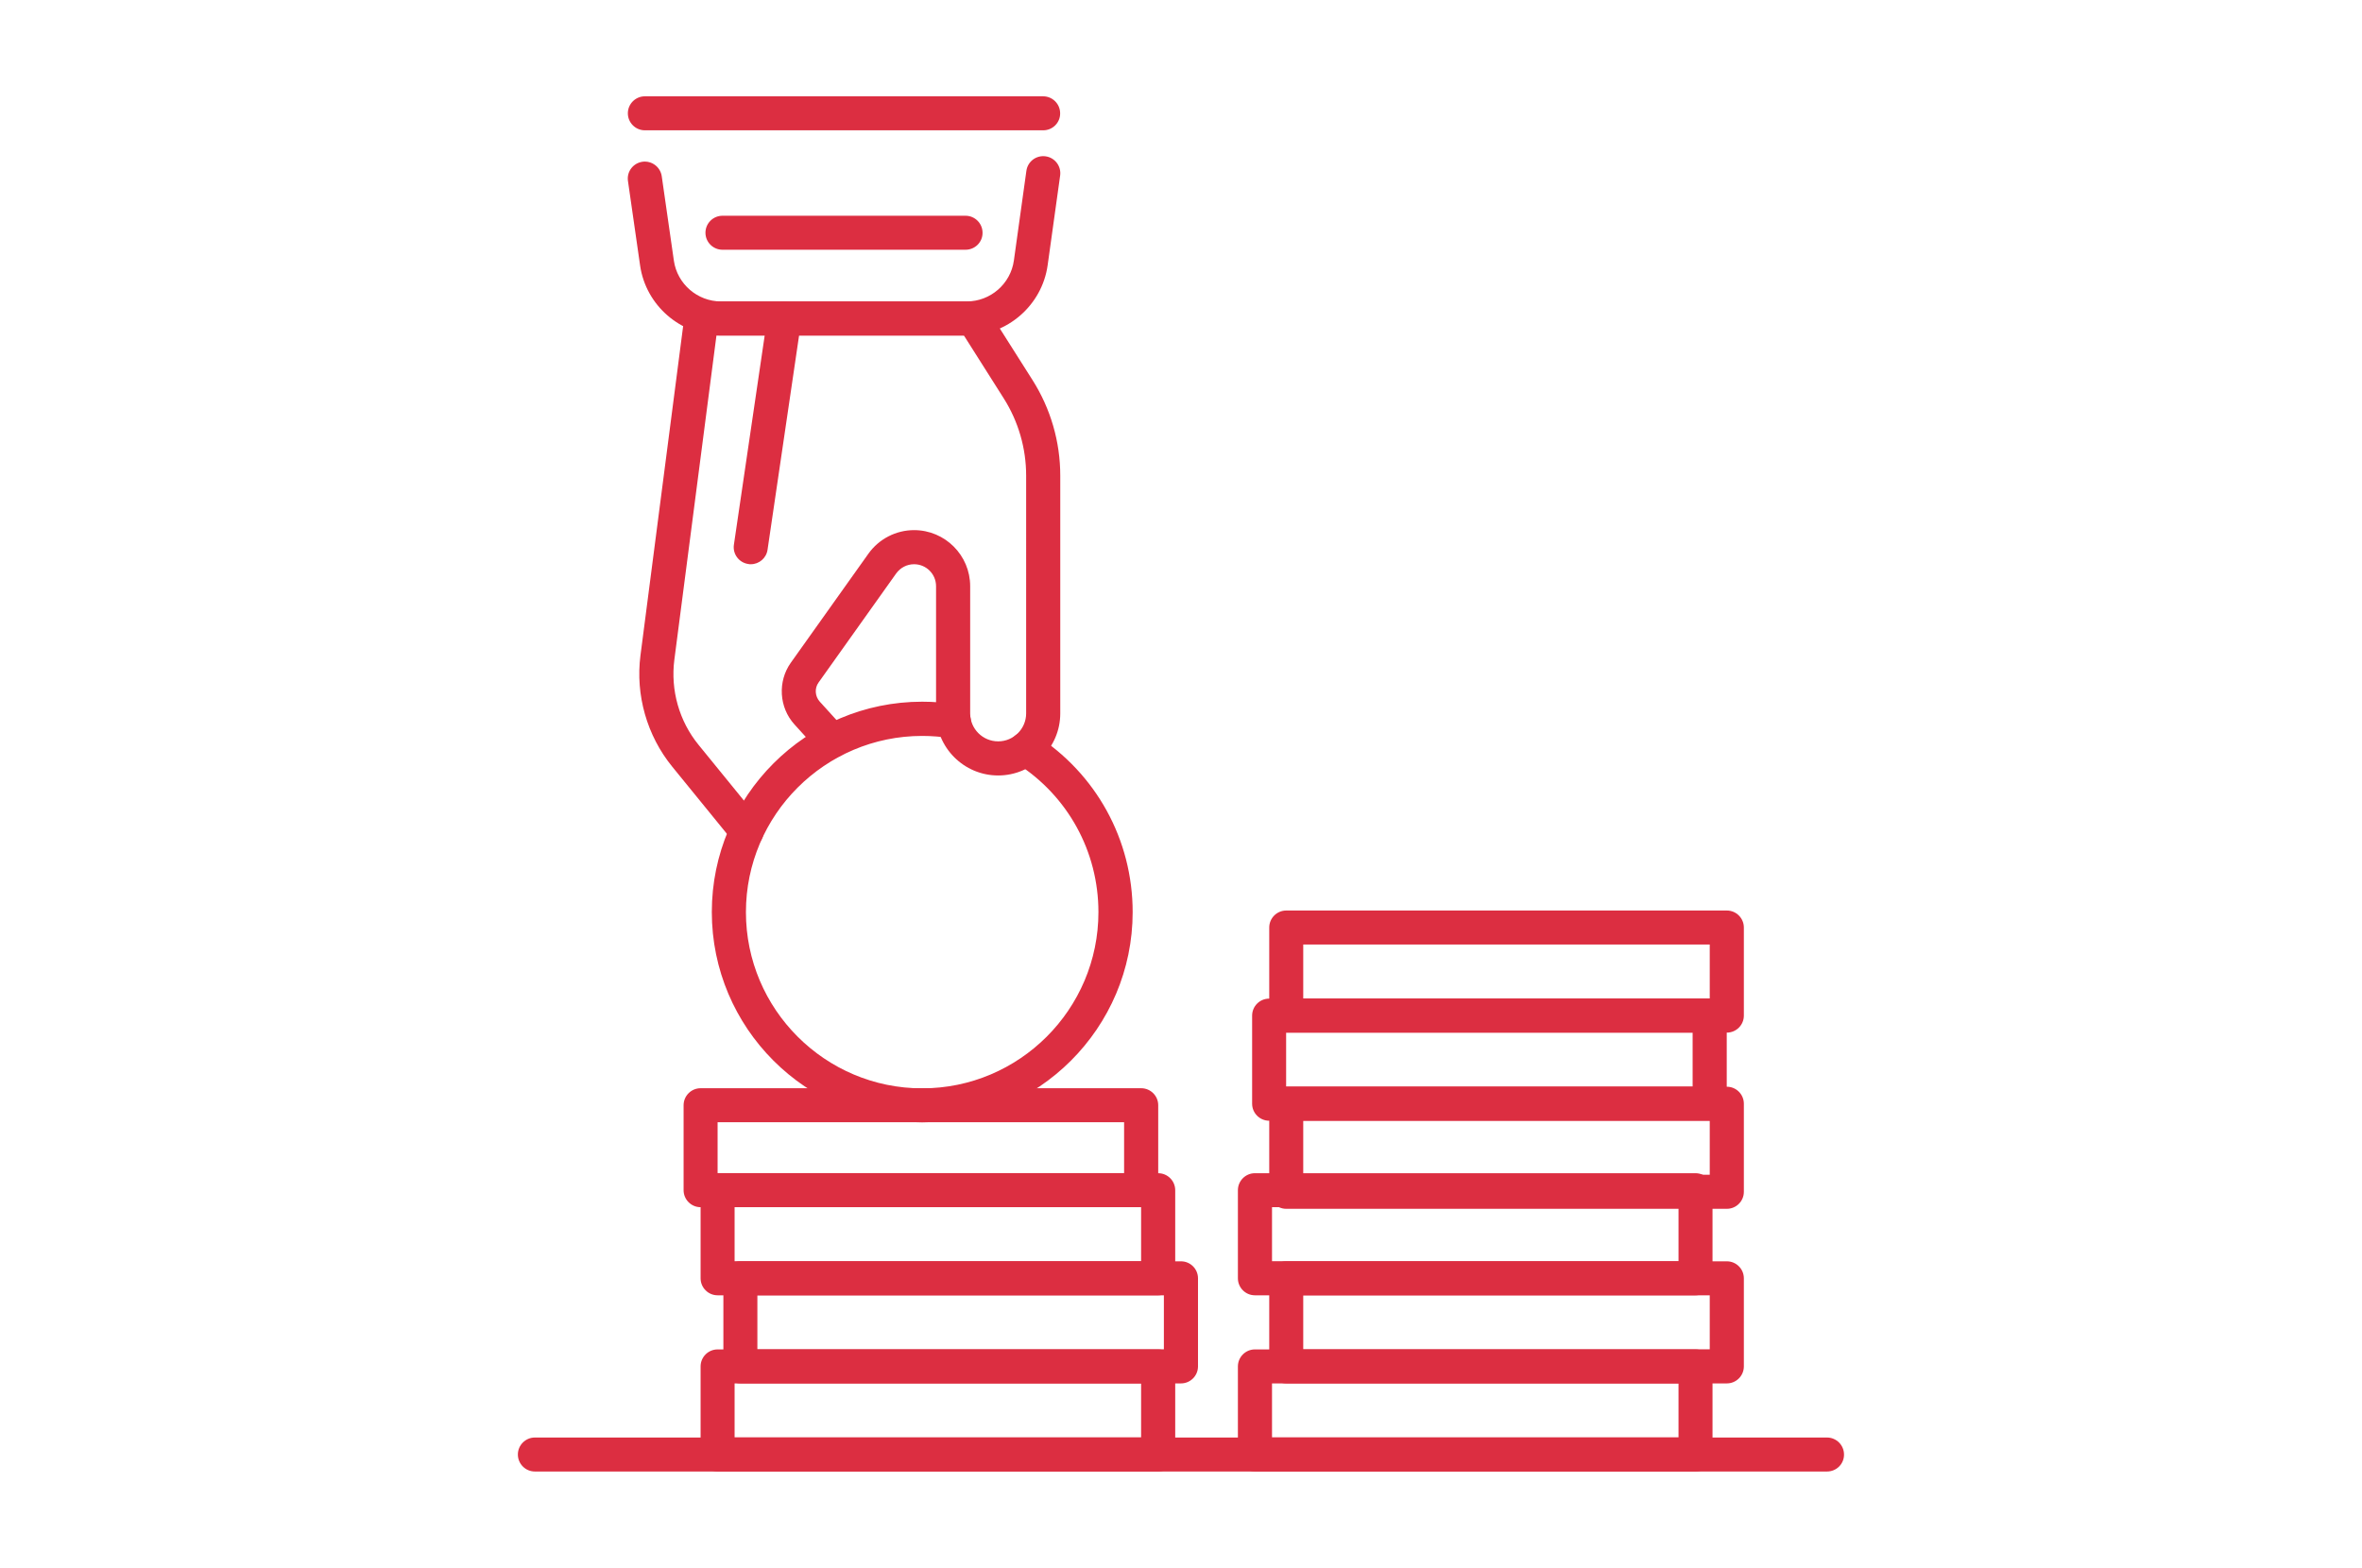 <?xml version="1.0" encoding="utf-8"?>
<!-- Generator: Adobe Illustrator 26.0.2, SVG Export Plug-In . SVG Version: 6.00 Build 0)  -->
<svg version="1.1" id="Vrstva_1" xmlns="http://www.w3.org/2000/svg" xmlns:xlink="http://www.w3.org/1999/xlink" x="0px" y="0px"
	 viewBox="0 0 204.24 135.59" style="enable-background:new 0 0 204.24 135.59;" xml:space="preserve">
<style type="text/css">
	.st0{fill:#DC2E41;}
</style>
<g>
	<path class="st0" d="M64.56,73.35c-0.43,0-0.85-0.19-1.14-0.54l-5.3-6.51c-2.18-2.68-3.18-6.19-2.74-9.61l3.8-29.33
		c0.1-0.74,0.72-1.29,1.46-1.29h23.51c0.51,0,0.98,0.26,1.25,0.68l3.88,6.12c1.57,2.48,2.4,5.34,2.4,8.27V61.7
		c0,2.96-2.41,5.37-5.37,5.37c-2.96,0-5.37-2.41-5.37-5.37V50.7c0-1.05-0.85-1.9-1.9-1.9c-0.62,0-1.19,0.3-1.55,0.8l-6.71,9.43
		c-0.36,0.5-0.31,1.19,0.1,1.65l2.18,2.4c0.55,0.6,0.5,1.54-0.1,2.08c-0.6,0.55-1.54,0.5-2.08-0.1l-2.18-2.4
		c-1.34-1.47-1.47-3.72-0.32-5.34l6.71-9.43c0.91-1.28,2.39-2.04,3.95-2.04c2.68,0,4.85,2.18,4.85,4.85V61.7
		c0,1.34,1.09,2.42,2.42,2.42c1.34,0,2.42-1.09,2.42-2.42V41.14c0-2.37-0.67-4.68-1.94-6.69l-3.44-5.43h-21.4l-3.64,28.04
		c-0.34,2.63,0.42,5.32,2.1,7.37l5.3,6.51c0.51,0.63,0.42,1.56-0.21,2.07C65.22,73.24,64.89,73.35,64.56,73.35z"/>
	<path class="st0" d="M83.6,29.02H62.34c-3.49,0-6.49-2.6-6.99-6.05l-1.05-7.31c-0.12-0.81,0.44-1.55,1.25-1.67
		c0.8-0.11,1.55,0.44,1.67,1.25l1.05,7.31c0.29,2.01,2.04,3.52,4.07,3.52H83.6c2.04,0,3.79-1.52,4.07-3.54l1.08-7.75
		c0.11-0.81,0.85-1.37,1.66-1.26c0.81,0.11,1.37,0.86,1.26,1.66l-1.08,7.75C90.11,26.4,87.1,29.02,83.6,29.02z"/>
	<path class="st0" d="M64.92,48.8c-0.07,0-0.14,0-0.22-0.02c-0.81-0.12-1.36-0.87-1.24-1.67l2.91-19.78
		c0.12-0.81,0.88-1.36,1.67-1.24c0.81,0.12,1.36,0.87,1.24,1.67l-2.91,19.78C66.27,48.27,65.64,48.8,64.92,48.8z"/>
	<path class="st0" d="M79.74,97.07c-10.03,0-18.19-8.16-18.19-18.19c0-10.03,8.16-18.19,18.19-18.19c1,0,2,0.08,2.97,0.24
		c0.8,0.13,1.35,0.89,1.22,1.7c-0.13,0.8-0.89,1.34-1.7,1.22c-0.81-0.13-1.65-0.2-2.49-0.2c-8.4,0-15.24,6.84-15.24,15.24
		s6.84,15.24,15.24,15.24c8.4,0,15.24-6.84,15.24-15.24c0-5.24-2.64-10.05-7.07-12.87c-0.69-0.44-0.89-1.35-0.45-2.04
		c0.44-0.69,1.35-0.89,2.04-0.45c5.28,3.36,8.44,9.1,8.44,15.36C97.94,88.9,89.78,97.07,79.74,97.07z"/>
	<path class="st0" d="M83.49,21.6H62.47c-0.81,0-1.47-0.66-1.47-1.47c0-0.81,0.66-1.47,1.47-1.47h21.02c0.81,0,1.47,0.66,1.47,1.47
		C84.97,20.94,84.31,21.6,83.49,21.6z"/>
	<path class="st0" d="M90.21,11.27H55.76c-0.81,0-1.47-0.66-1.47-1.47c0-0.81,0.66-1.47,1.47-1.47h34.44c0.81,0,1.47,0.66,1.47,1.47
		C91.68,10.61,91.02,11.27,90.21,11.27z"/>
	<path class="st0" d="M100.15,127.27h-38.1c-0.81,0-1.47-0.66-1.47-1.47v-7.62c0-0.81,0.66-1.47,1.47-1.47h38.1
		c0.81,0,1.47,0.66,1.47,1.47v7.62C101.63,126.61,100.97,127.27,100.15,127.27z M63.52,124.32h35.15v-4.67H63.52V124.32z"/>
	<path class="st0" d="M102.12,119.65h-38.1c-0.81,0-1.47-0.66-1.47-1.47v-7.62c0-0.81,0.66-1.47,1.47-1.47h38.1
		c0.81,0,1.47,0.66,1.47,1.47v7.62C103.59,118.99,102.93,119.65,102.12,119.65z M65.49,116.7h35.15v-4.67H65.49V116.7z"/>
	<path class="st0" d="M146.61,127.27h-38.1c-0.81,0-1.47-0.66-1.47-1.47v-7.62c0-0.81,0.66-1.47,1.47-1.47h38.1
		c0.81,0,1.47,0.66,1.47,1.47v7.62C148.09,126.61,147.43,127.27,146.61,127.27z M109.99,124.32h35.15v-4.67h-35.15V124.32z"/>
	<path class="st0" d="M149.32,119.65h-38.1c-0.81,0-1.47-0.66-1.47-1.47v-7.62c0-0.81,0.66-1.47,1.47-1.47h38.1
		c0.81,0,1.47,0.66,1.47,1.47v7.62C150.79,118.99,150.13,119.65,149.32,119.65z M112.69,116.7h35.15v-4.67h-35.15V116.7z"/>
	<path class="st0" d="M146.61,112.03h-38.1c-0.81,0-1.47-0.66-1.47-1.47v-7.62c0-0.81,0.66-1.47,1.47-1.47h38.1
		c0.81,0,1.47,0.66,1.47,1.47v7.62C148.09,111.37,147.43,112.03,146.61,112.03z M109.99,109.08h35.15v-4.67h-35.15V109.08z"/>
	<path class="st0" d="M149.32,104.55h-38.1c-0.81,0-1.47-0.66-1.47-1.47v-7.62c0-0.81,0.66-1.47,1.47-1.47h38.1
		c0.81,0,1.47,0.66,1.47,1.47v7.62C150.79,103.89,150.13,104.55,149.32,104.55z M112.69,101.6h35.15v-4.67h-35.15V101.6z"/>
	<path class="st0" d="M147.84,96.93h-38.1c-0.81,0-1.47-0.66-1.47-1.47v-7.62c0-0.81,0.66-1.47,1.47-1.47h38.1
		c0.81,0,1.47,0.66,1.47,1.47v7.62C149.32,96.27,148.66,96.93,147.84,96.93z M111.21,93.98h35.15v-4.67h-35.15V93.98z"/>
	<path class="st0" d="M149.32,89.31h-38.1c-0.81,0-1.47-0.66-1.47-1.47v-7.62c0-0.81,0.66-1.47,1.47-1.47h38.1
		c0.81,0,1.47,0.66,1.47,1.47v7.62C150.79,88.65,150.13,89.31,149.32,89.31z M112.69,86.36h35.15v-4.67h-35.15V86.36z"/>
	<path class="st0" d="M100.15,112.03h-38.1c-0.81,0-1.47-0.66-1.47-1.47v-7.62c0-0.81,0.66-1.47,1.47-1.47h38.1
		c0.81,0,1.47,0.66,1.47,1.47v7.62C101.63,111.37,100.97,112.03,100.15,112.03z M63.52,109.08h35.15v-4.67H63.52V109.08z"/>
	<path class="st0" d="M98.68,104.41h-38.1c-0.81,0-1.47-0.66-1.47-1.47v-7.35c0-0.81,0.66-1.47,1.47-1.47h38.1
		c0.81,0,1.47,0.66,1.47,1.47v7.35C100.15,103.75,99.49,104.41,98.68,104.41z M62.05,101.46H97.2v-4.4H62.05V101.46z"/>
	<path class="st0" d="M157.98,127.27H46.25c-0.81,0-1.47-0.66-1.47-1.47c0-0.81,0.66-1.47,1.47-1.47h111.73
		c0.81,0,1.47,0.66,1.47,1.47C159.46,126.61,158.8,127.27,157.98,127.27z"/>
</g>
</svg>

